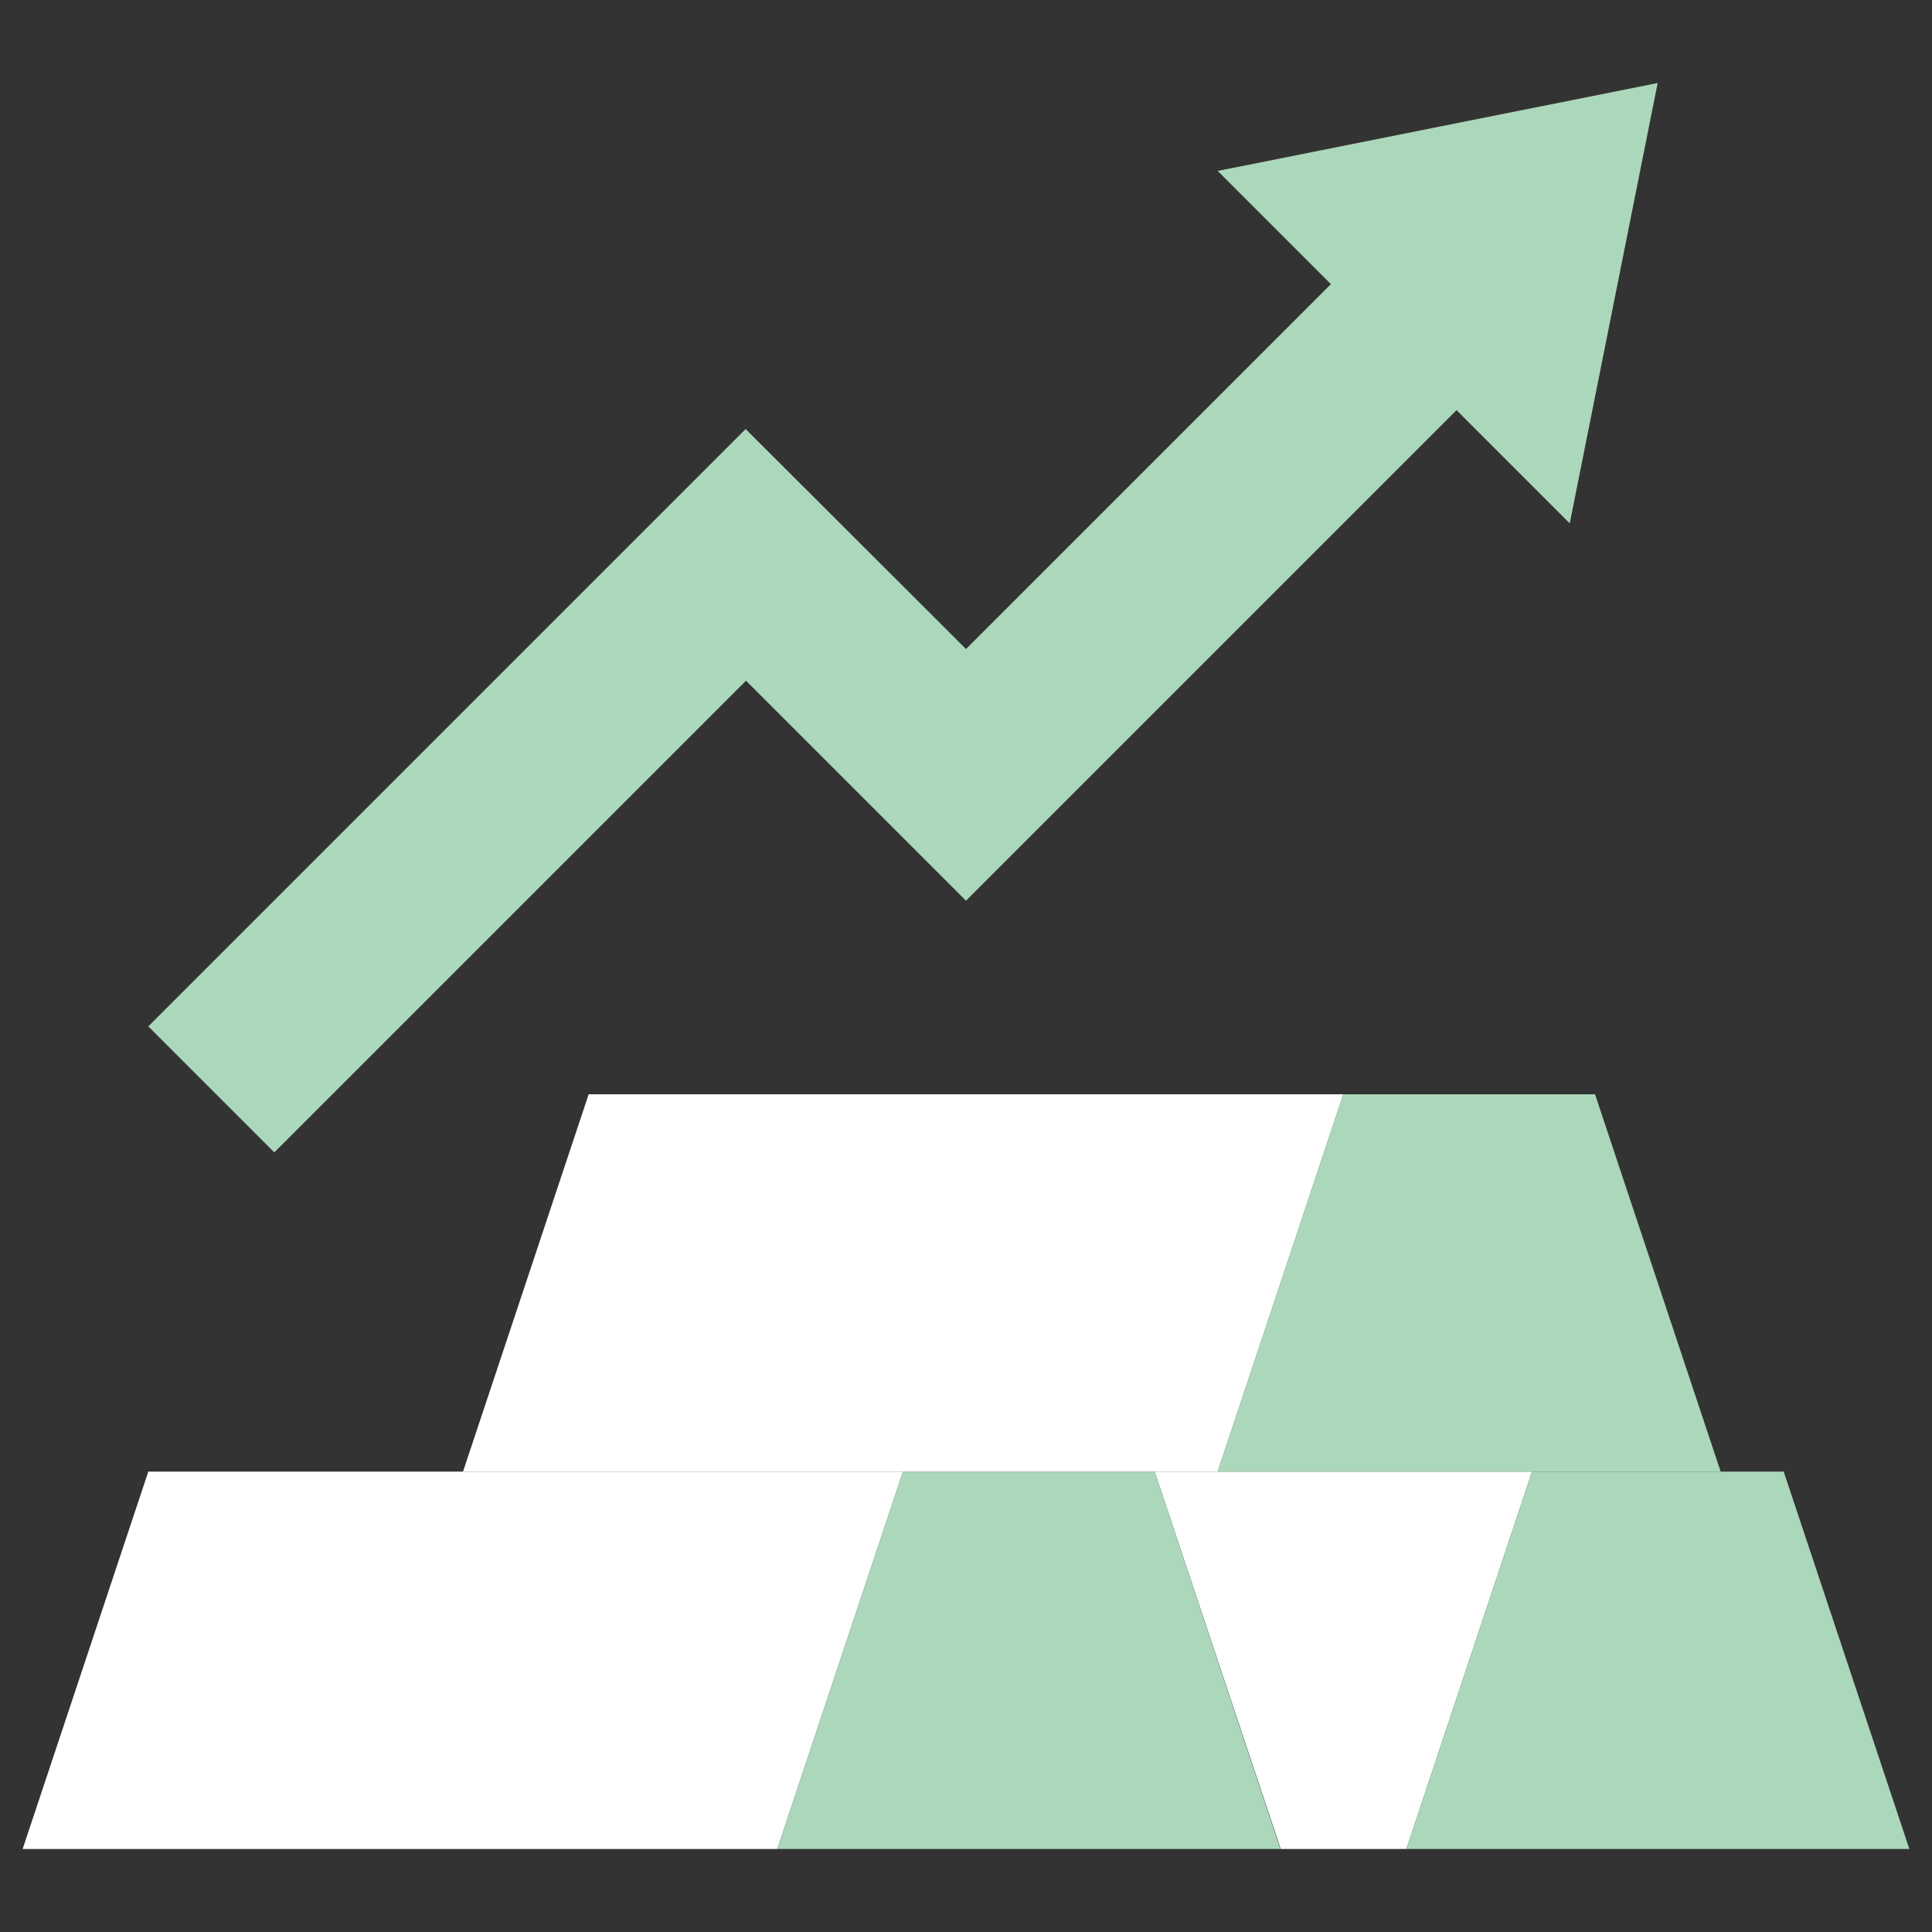 <?xml version="1.0" encoding="utf-8"?>
<!-- Generator: Adobe Illustrator 24.0.0, SVG Export Plug-In . SVG Version: 6.00 Build 0)  -->
<svg version="1.1" id="Layer_5" xmlns="http://www.w3.org/2000/svg" xmlns:xlink="http://www.w3.org/1999/xlink" x="0px" y="0px"
	 viewBox="0 0 512 512" style="enable-background:new 0 0 512 512;" xml:space="preserve">
<rect x="0" y="0" width="512" height="512" fill="#333333" stroke="none"/>
<style type="text/css">
	.st0{fill:#FFFFFF;}
	.st1{fill:#ABD8BB;}
</style>
<g>
	<g>
		<g>
			<path class="st0" d="M239.3,390L206,490H6l33.3-100h83.3H239.3z"/>
		</g>
		<g>
			<path class="st0" d="M406,390l-33.3,100h-33.3L306,390h16.7H406z"/>
		</g>
		<g>
			<path class="st1" d="M306,390l33.3,100H206l33.3-100h50H306z"/>
		</g>
		<g>
			<path class="st1" d="M472.7,390L506,490H372.7L406,390h50H472.7z"/>
		</g>
		<g>
			<path class="st0" d="M356,290l-33.3,100H306h-16.7h-50H122.7L156,290H356z"/>
		</g>
		<g>
			<path class="st1" d="M422.7,290L456,390h-50h-83.3L356,290H422.7z"/>
		</g>
		<g>
			<path class="st1" d="M439.3,22L416,138.7l-30-30l-130,130l-58.3-58.3l-125,125L39.3,272l158.3-158.3L256,172l96.7-96.7l-30-30
				L439.3,22z"/>
		</g>
	</g>
</g>
</svg>
